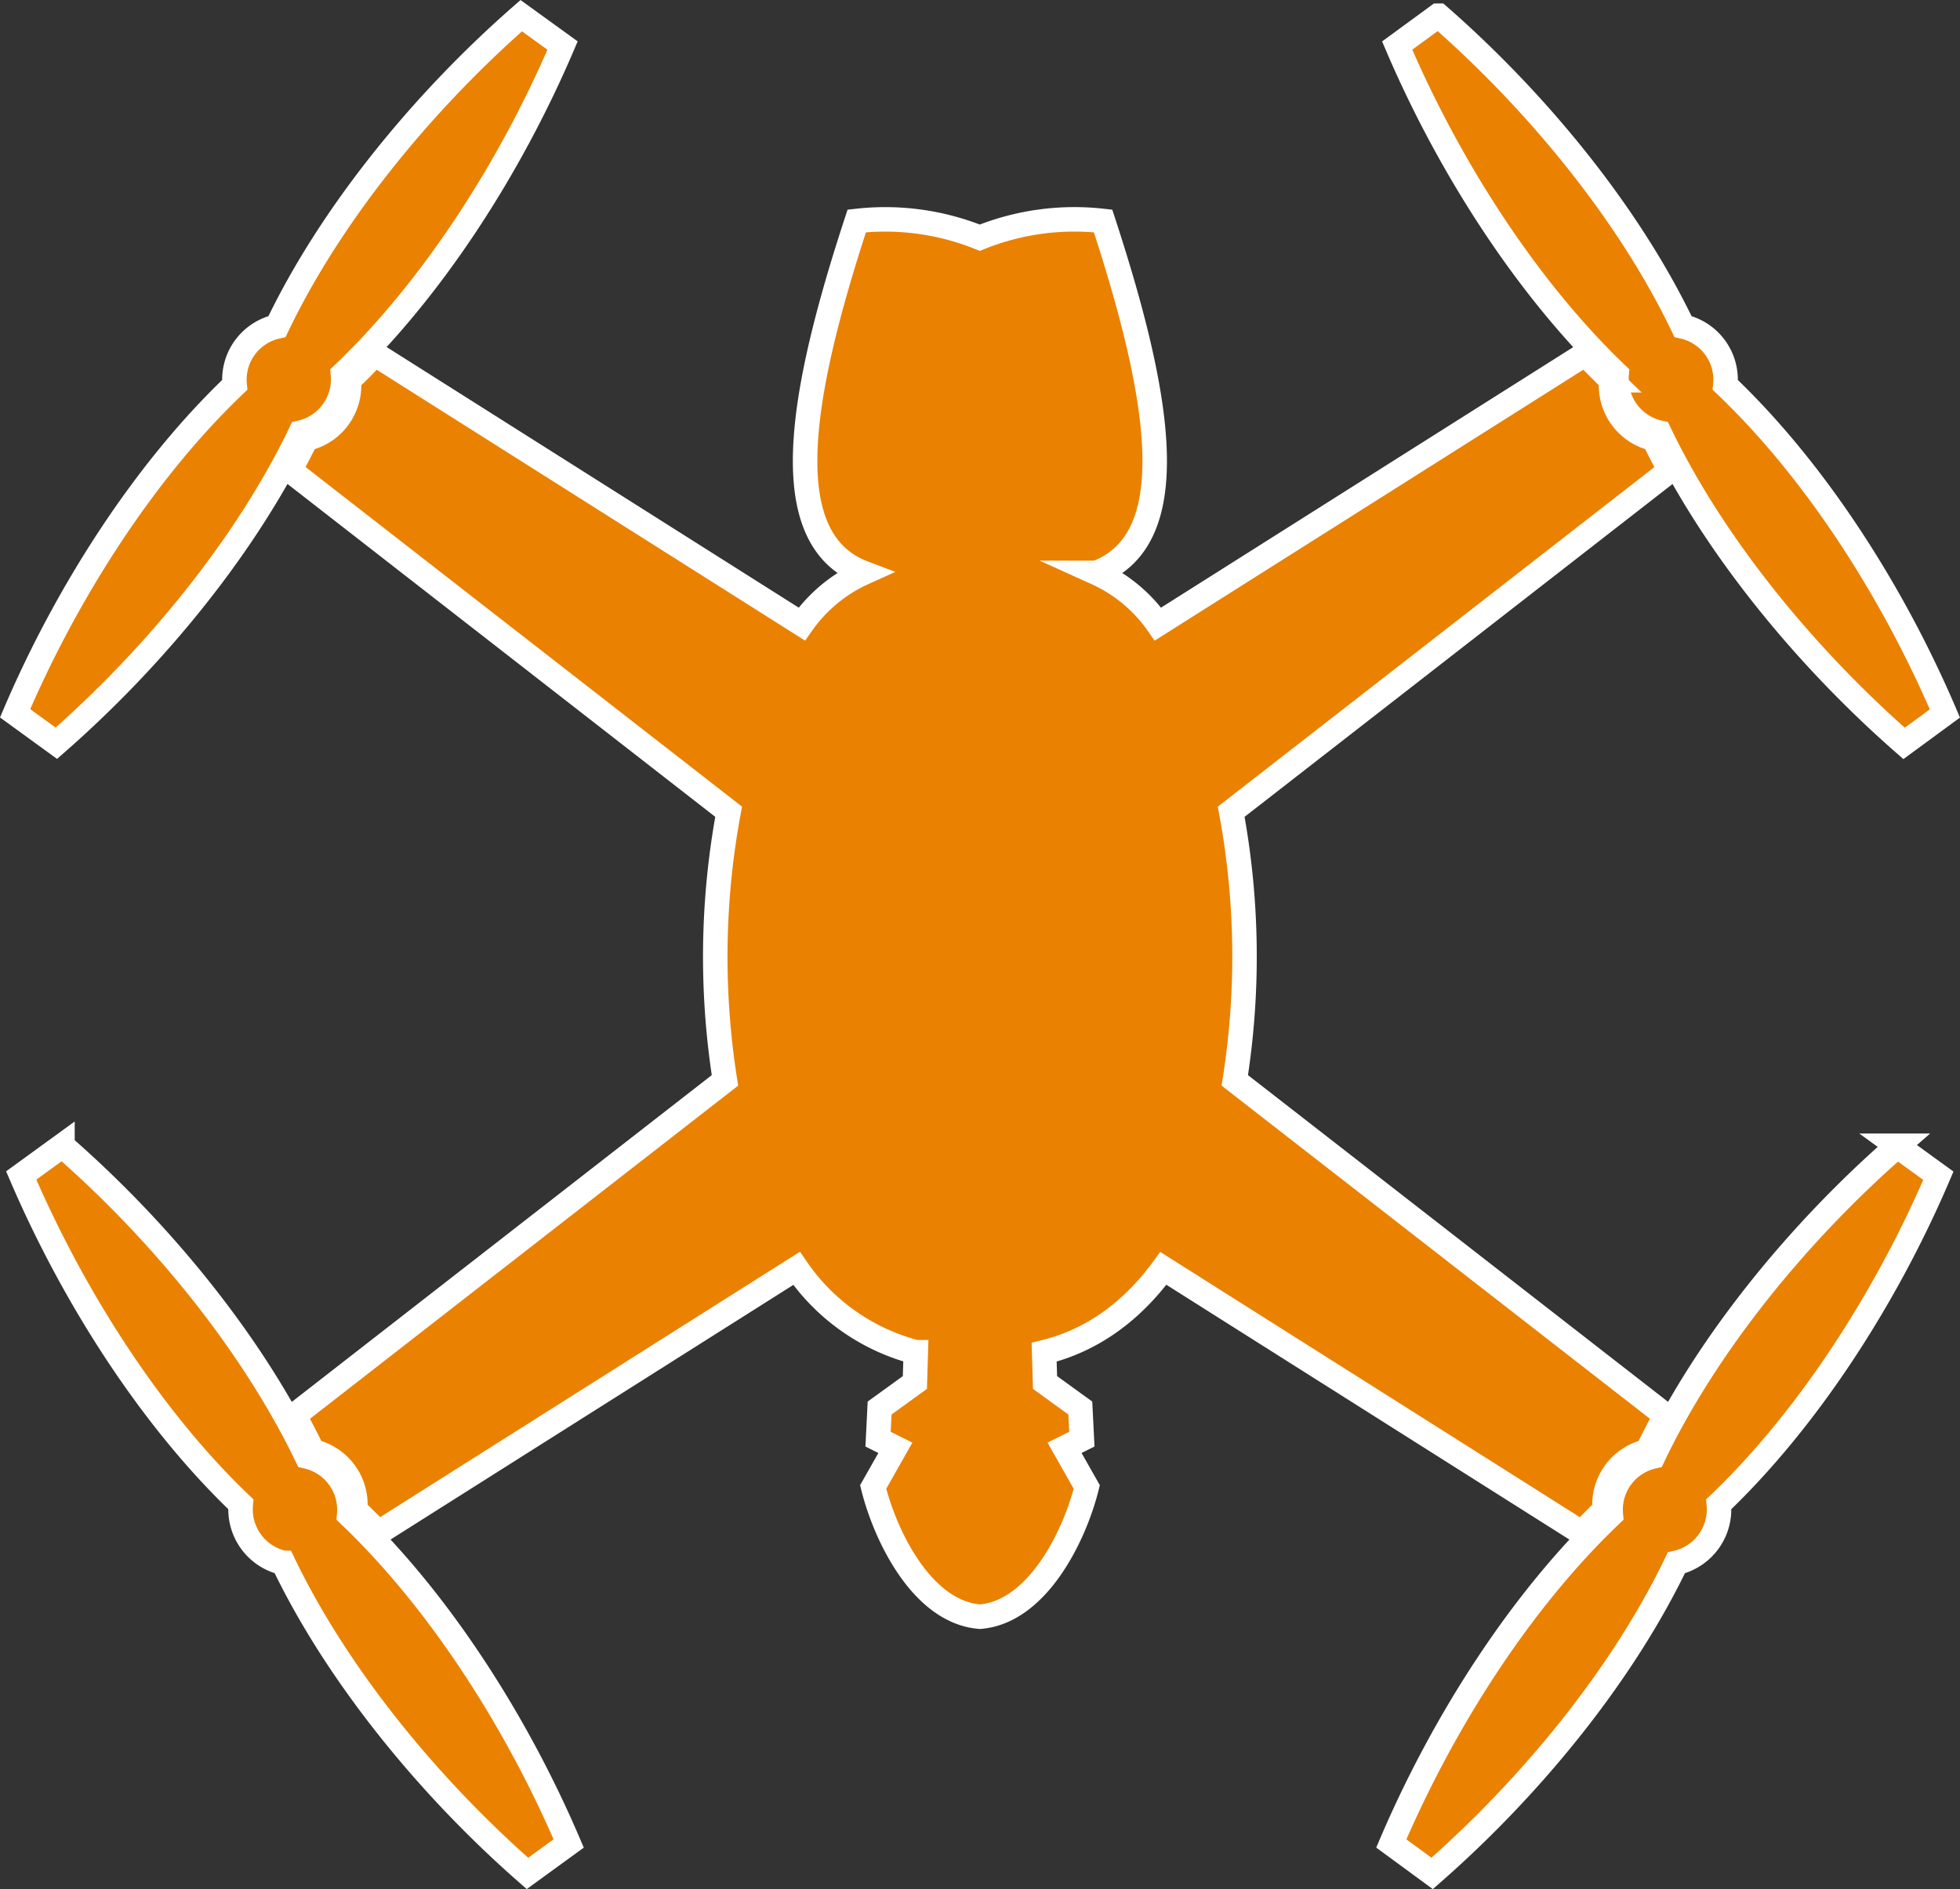 <svg xmlns="http://www.w3.org/2000/svg" viewBox="0 0 240.05 231.41"><rect x="0" y="0" width="240.05" height="231.41" fill="#333333" stroke="none"/><defs><style>.cls-1{fill:#ea8101;stroke:#fff;stroke-miterlimit:10;stroke-width:3px;}</style></defs><title>drones</title><g id="Layer_2" data-name="Layer 2"><g id="Layer_2-2" data-name="Layer 2"><path class="cls-1" d="M232.39,140.36C220.2,151,209,164.76,202.48,178.42a6.68,6.68,0,0,0-5.19,7.16c-11,10.47-20.53,25.35-26.89,40.25l5,3.67c12.19-10.67,23.36-24.4,29.91-38.05a6.71,6.71,0,0,0,5.2-7.18c10.95-10.46,20.53-25.34,26.89-40.24l-5.06-3.67Z"/><path class="cls-1" d="M7.65,140.36C19.85,151,31,164.76,37.57,178.42a6.68,6.68,0,0,1,5.19,7.16c11,10.47,20.53,25.35,26.89,40.25L64.6,229.5c-12.19-10.67-23.36-24.4-29.91-38.05a6.71,6.71,0,0,1-5.2-7.18C18.54,173.81,9,158.93,2.6,144l5.05-3.67Z"/><path class="cls-1" d="M63.84,1.92C51.66,12.59,40.48,26.31,33.93,40a6.67,6.67,0,0,0-5.19,7.16C17.78,57.6,8.21,72.48,1.85,87.38L6.9,91.05C19.09,80.38,30.26,66.66,36.81,53A6.7,6.7,0,0,0,42,45.83C53,35.36,62.54,20.48,68.9,5.58L63.84,1.92Z"/><path class="cls-1" d="M176.2,1.92C188.4,12.59,199.57,26.31,206.12,40a6.67,6.67,0,0,1,5.19,7.16c11,10.46,20.53,25.34,26.89,40.24l-5,3.67C221,80.38,209.79,66.66,203.24,53A6.71,6.71,0,0,1,198,45.83c-10.95-10.47-20.52-25.35-26.88-40.25l5-3.66Z"/><path class="cls-1" d="M120,198.05c-7.12-.58-11.6-10-13.06-15.89l2.72-4.8-2.12-1.06.19-3.81,4.32-3.13.11-3.71a25.43,25.43,0,0,1-14.6-10.27l-51.24,32.4c-.93-1-1.87-1.92-2.82-2.83a6.7,6.7,0,0,0-5.2-7.16c-.7-1.46-1.46-2.93-2.26-4.39l52.75-41.05a97.15,97.15,0,0,1,.45-32.91L35.51,57.62c.69-1.29,1.36-2.58,2-3.87a6.7,6.7,0,0,0,5.21-7.17c1.07-1,2.14-2.1,3.18-3.21L98.2,76.45a18.49,18.49,0,0,1,7.55-6.27c-10.88-4.14-7.83-21.72-.82-43.11A31,31,0,0,1,120,29.12a31,31,0,0,1,15.1-2.05c7,21.39,10.06,39-.82,43.11a18.47,18.47,0,0,1,7.54,6.27l52.33-33.08q1.58,1.66,3.19,3.21a6.7,6.7,0,0,0,5.21,7.17c.61,1.29,1.28,2.58,2,3.87L150.79,99.44a97.16,97.16,0,0,1,.44,32.91L204,173.4c-.8,1.46-1.56,2.93-2.26,4.39a6.69,6.69,0,0,0-5.2,7.16c-.95.91-1.89,1.86-2.82,2.83l-51.24-32.4c-3.72,5.1-8.54,8.79-14.6,10.27l.11,3.71,4.32,3.13.19,3.81-2.12,1.06,2.72,4.8c-1.46,5.91-6,15.31-13.07,15.89Z"/></g></g></svg>